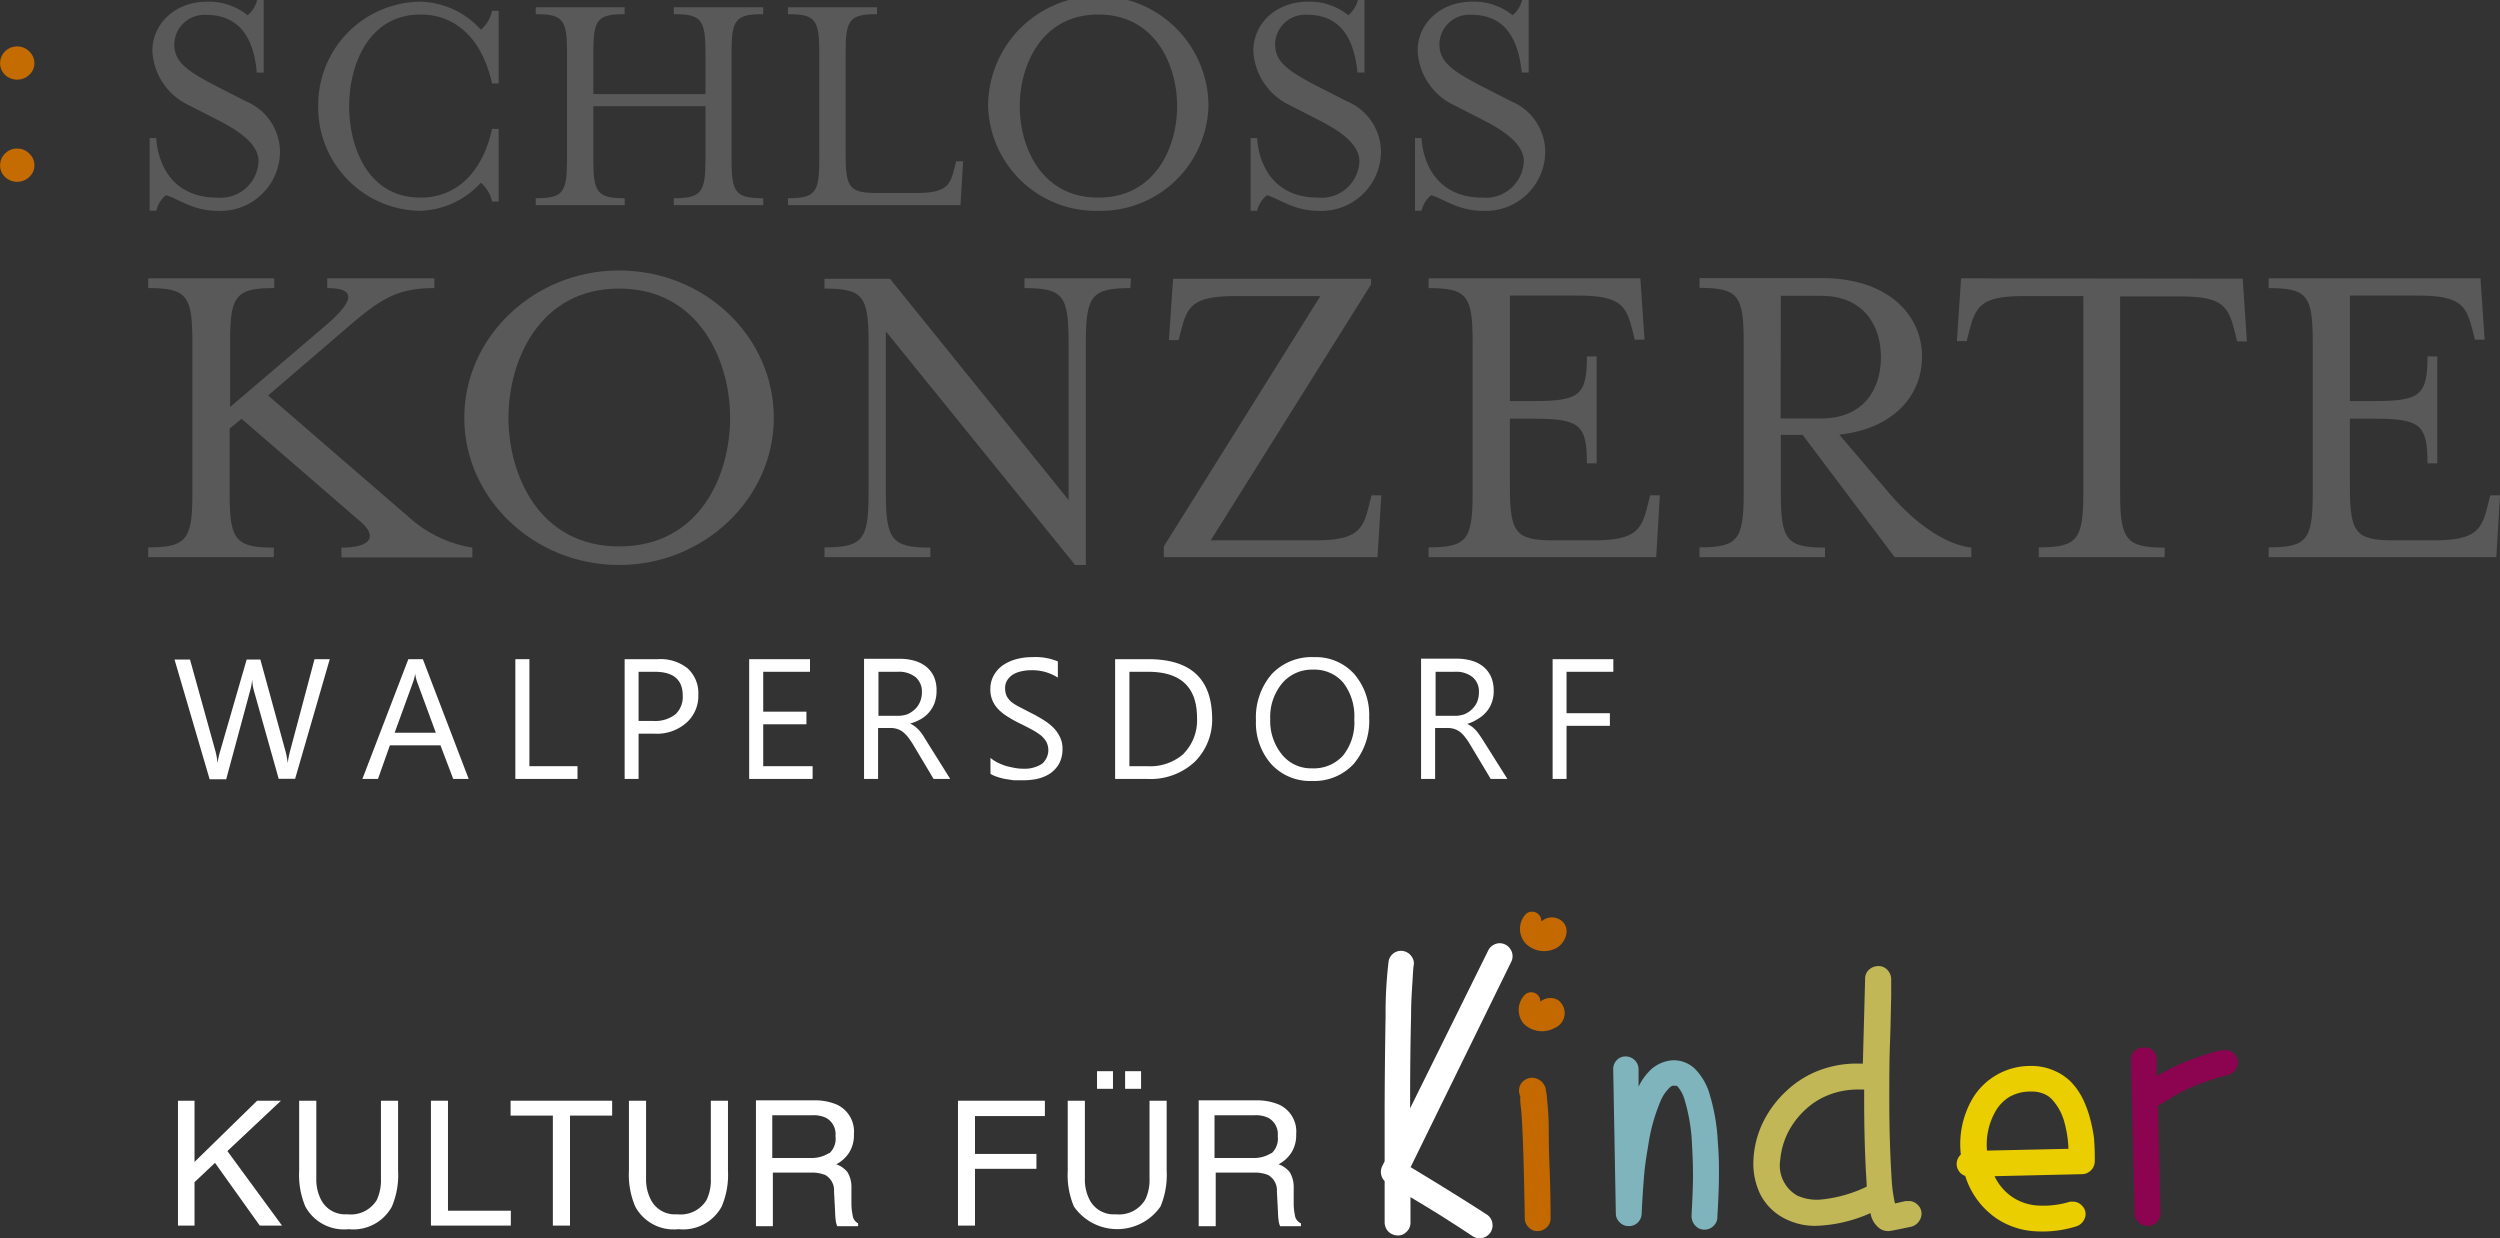 <?xml version="1.0"?>
<svg xmlns="http://www.w3.org/2000/svg" id="Ebene_1" data-name="Ebene 1" viewBox="0 0 210 104" width="210" height="104"><rect x="0" y="0" width="210" height="104" fill="#333333" stroke="none"/><defs><style>.cls-1{fill:#c46c01;}.cls-2{fill:#595959;}.cls-3{fill:#fff;}.cls-4{fill:#c46900;}.cls-5{fill:#80b4bc;}.cls-6{fill:#c1b756;}.cls-7{fill:#eace00;}.cls-8{fill:#8c034f;}</style></defs><title>kultur-fuer-kinder</title><path class="cls-1" d="M1.44,12.48a1.4,1.4,0,0,0-1,.4,1.37,1.37,0,0,0-.43,1,1.31,1.31,0,0,0,.43,1,1.44,1.44,0,0,0,1,.39,1.44,1.44,0,0,0,1-.39,1.29,1.29,0,0,0,.45-1,1.35,1.35,0,0,0-.45-1A1.4,1.4,0,0,0,1.44,12.48Z"/><path class="cls-1" d="M1.44,3.9a1.45,1.45,0,0,0-1,.4,1.38,1.38,0,0,0-.43,1,1.31,1.31,0,0,0,.43,1,1.44,1.44,0,0,0,1,.39,1.44,1.44,0,0,0,1-.39,1.29,1.29,0,0,0,.45-1,1.36,1.36,0,0,0-.45-1A1.45,1.45,0,0,0,1.44,3.9Z"/><path class="cls-2" d="M120,24.2c3.24,0,3.7.63,3.7,4.53V41.41c0,3.91-.46,4.57-3.7,4.57v.82h19.12l.31-5.19h-.82l-.19.78c-.51,2.07-.94,3-4.53,3h-3.36c-3.23,0-3.7-.62-3.7-4.52v-5.7h1.95c3.9,0,4.52.47,4.52,3.75h.82V29.94h-.82c0,3.28-.62,3.75-4.52,3.75h-1.95V24.83h5.77c3.59,0,4,.89,4.53,2.92l.19.78h.82l-.35-5.15H120Z"/><path class="cls-2" d="M23,46c-3.24,0-3.71-.66-3.71-4.57V36l1-.82,9.88,8.54C31.73,45,31.26,46,28.68,46v.82h11V46a10.41,10.41,0,0,1-5-2.27L22.52,33.22l6.83-5.86c2.73-2.34,4.13-3.16,7.14-3.16v-.82h-9v.82c2.45,0,2.3,1.06-.16,3.16l-8,6.83V28.73c0-3.9.47-4.53,3.71-4.53v-.82H12.45v.82c3.24,0,3.71.63,3.71,4.53V41.41c0,3.91-.47,4.57-3.71,4.57v.82H23Z"/><path class="cls-2" d="M95,23.38H86.06v.82c3.24,0,3.7.63,3.7,4.53V42l-15-18.58h-5.5v.82c3.24,0,3.7.63,3.7,4.53V41.41c0,3.91-.46,4.57-3.7,4.57v.82h8.89V46c-3.23,0-3.74-.66-3.74-4.57V27.83L90.31,47.46h.9V28.73c0-3.9.51-4.53,3.74-4.53Z"/><path class="cls-2" d="M153.3,46c-3.24,0-3.71-.66-3.71-4.57V36.53h1.83l7.73,10.27h6.44V46c-2.34-.28-5-2.23-7.26-5l-3.83-4.49c4.41-.47,6.95-3.16,6.95-6.55,0-3.63-3-6.6-8.39-6.6h-10.3v.82c3.24,0,3.71.63,3.71,4.53V41.41c0,3.91-.47,4.57-3.71,4.57v.82H153.3Zm-3.71-21.15H153c3.4,0,5,2.34,5,5.15s-1.56,5.15-5,5.15h-3.43Z"/><path class="cls-2" d="M115.21,41.61l-.2.78c-.5,2.07-.93,3-4.52,3H101.7l13.47-21.5v-.47H98.54l-.35,5.15H99l.2-.78c.51-2,.93-2.92,4.52-2.92h7.19L97.76,45.9v.9h17.95l.32-5.19Z"/><path class="cls-2" d="M164.73,23.38l-.35,5.27h.82l.2-.78c.54-2.07.93-3,4.52-3H175V41.41c0,3.91-.5,4.57-3.74,4.57v.82h10.57V46c-3.23,0-3.74-.66-3.74-4.57V24.9h5.11c3.59,0,4,.9,4.53,3l.19.78h.82l-.35-5.27Z"/><path class="cls-2" d="M52,22.72c-7.14,0-13,5.58-13,12.37s5.86,12.37,13,12.37,13-5.58,13-12.37S59.21,22.72,52,22.72ZM52,45.9c-6.71,0-9.29-6-9.29-10.81S45.32,24.24,52,24.24s9.33,6,9.33,10.85S58.78,45.9,52,45.9Z"/><path class="cls-2" d="M209.18,41.61l-.19.78c-.51,2.07-.94,3-4.53,3H201.1c-3.24,0-3.71-.62-3.71-4.52v-5.7h2c3.9,0,4.52.47,4.52,3.75h.82V29.94h-.82c0,3.28-.62,3.75-4.52,3.75h-2V24.83h5.78c3.59,0,4,.89,4.53,2.92l.19.78h.82l-.35-5.15H190.57v.82c3.24,0,3.7.63,3.7,4.53V41.41c0,3.91-.46,4.57-3.7,4.57v.82h19.12l.31-5.19Z"/><path class="cls-2" d="M120.21,16.4c.89.2,2.22,1.31,4.33,1.31a5,5,0,0,0,5.26-5,4.63,4.63,0,0,0-2.88-4.21l-2.66-1.36c-2.38-1.25-3.35-2-3.35-3.44a2.52,2.52,0,0,1,2.68-2.46c3.22,0,4,2.63,4.24,4.85h.58V0h-.55a2.42,2.42,0,0,1-.8,1.28A5.18,5.18,0,0,0,123.68.14c-2.69,0-4.6,1.83-4.6,4.13a5.34,5.34,0,0,0,3.07,4.57l2.66,1.36c1.91,1,3.19,2.07,3.19,3.35a3.19,3.19,0,0,1-3.46,3.05c-5.07,0-5.13-5-5.13-5h-.55v6.1h.55A2.4,2.4,0,0,1,120.21,16.4Z"/><path class="cls-2" d="M80.9,13.55h-.58l-.14.55c-.36,1.47-.67,2.11-3.19,2.11H73.67c-2.3,0-2.64-.44-2.64-3.21V4.41c0-2.77.34-3.22,2.64-3.22V.61H66.19v.58c2.3,0,2.63.45,2.63,3.22v9c0,2.77-.33,3.24-2.63,3.24v.58H80.68Z"/><path class="cls-2" d="M106.42,16.4c.88.2,2.21,1.31,4.32,1.31a5,5,0,0,0,5.26-5,4.63,4.63,0,0,0-2.88-4.21l-2.66-1.36c-2.38-1.25-3.35-2-3.35-3.44a2.52,2.52,0,0,1,2.69-2.46c3.21,0,4,2.63,4.23,4.85h.59V0h-.56a2.42,2.42,0,0,1-.8,1.28A5.18,5.18,0,0,0,109.88.14c-2.69,0-4.6,1.83-4.6,4.13a5.34,5.34,0,0,0,3.07,4.57L111,10.2c1.92,1,3.19,2.07,3.19,3.35a3.18,3.18,0,0,1-3.46,3.05c-5.07,0-5.13-5-5.13-5h-.55v6.1h.55A2.35,2.35,0,0,1,106.42,16.4Z"/><path class="cls-2" d="M92.26,17.71a9.06,9.06,0,0,0,9.25-8.79A9.25,9.25,0,0,0,83,8.92,9.06,9.06,0,0,0,92.26,17.71Zm0-16.49c4.79,0,6.62,4.27,6.62,7.7s-1.83,7.68-6.62,7.68-6.6-4.24-6.6-7.68S87.49,1.22,92.26,1.22Z"/><path class="cls-2" d="M52.47,16.65c-2.3,0-2.63-.47-2.63-3.24V8.92h9.42v4.49c0,2.77-.36,3.24-2.66,3.24v.58h7.51v-.58c-2.33,0-2.66-.47-2.66-3.24v-9c0-2.77.33-3.22,2.66-3.22V.61H56.6v.58c2.3,0,2.66.45,2.66,3.22V7.9H49.84V4.41c0-2.77.33-3.22,2.63-3.22V.61H45v.58c2.3,0,2.63.45,2.63,3.22v9c0,2.77-.33,3.24-2.63,3.24v.58h7.48Z"/><path class="cls-2" d="M35.24,17.71a7.16,7.16,0,0,0,5.15-2.36,2.82,2.82,0,0,1,.94,1.58h.56v-6.1h-.56c-.77,3.55-2.91,5.77-6,5.77-4.43,0-6-4.24-6-7.68s1.61-7.7,6-7.7c3.07,0,5.21,2.19,6,5.79h.56V.91h-.56a2.75,2.75,0,0,1-.94,1.58A7.07,7.07,0,0,0,35.24.14a8.68,8.68,0,0,0-8.51,8.78A8.69,8.69,0,0,0,35.24,17.71Z"/><path class="cls-2" d="M13.93,16.4c.89.2,2.22,1.31,4.32,1.31a5,5,0,0,0,5.27-5,4.63,4.63,0,0,0-2.88-4.21L18,7.15c-2.39-1.25-3.36-2-3.36-3.44a2.53,2.53,0,0,1,2.69-2.46c3.22,0,4.05,2.63,4.24,4.85h.58V0h-.55a2.42,2.42,0,0,1-.8,1.28A5.2,5.2,0,0,0,17.4.14C14.71.14,12.8,2,12.8,4.27a5.32,5.32,0,0,0,3.07,4.57l2.66,1.36c1.91,1,3.19,2.07,3.19,3.35a3.19,3.19,0,0,1-3.47,3.05c-5.07,0-5.12-5-5.12-5h-.56v6.1h.56A2.4,2.4,0,0,1,13.93,16.4Z"/><path class="cls-3" d="M26.42,55.37l-2.06,7.74a7,7,0,0,0-.19,1h0a6.66,6.66,0,0,0-.17-.94l-2.13-7.77H20.72l-2.23,7.71a7.34,7.34,0,0,0-.22,1h0a5.61,5.61,0,0,0-.17-1l-2.14-7.71h-1.3l2.95,10.06H19L21,58.06a4.86,4.86,0,0,0,.18-1h0a4.54,4.54,0,0,0,.16,1l2.07,7.36h1.38L27.7,55.37Z"/><path class="cls-3" d="M30.44,65.43h1.31l1-2.82H37l1.07,2.82h1.3L35.52,55.37H34.3Zm4.43-8.84h0a3.88,3.88,0,0,0,.16.67l1.58,4.29H33.15l1.56-4.29A3.3,3.3,0,0,0,34.87,56.59Z"/><polygon class="cls-3" points="43.29 55.37 43.29 65.43 48.51 65.43 48.51 64.36 44.47 64.36 44.47 55.37 43.29 55.37"/><path class="cls-3" d="M53.64,61.63H55a3.74,3.74,0,0,0,2.66-.92,3,3,0,0,0,1-2.34,2.83,2.83,0,0,0-.89-2.22,3.65,3.65,0,0,0-2.5-.78H52.47V65.43h1.17Zm0-5.2H55c1.57,0,2.35.67,2.35,2A2,2,0,0,1,56.74,60a2.77,2.77,0,0,1-1.86.56H53.64Z"/><polygon class="cls-3" points="68.26 64.36 64.11 64.36 64.11 60.84 67.74 60.84 67.74 59.78 64.11 59.78 64.11 56.43 68.04 56.43 68.04 55.37 62.93 55.37 62.93 65.43 68.26 65.43 68.26 64.36"/><path class="cls-3" d="M77.57,61.83a4.38,4.38,0,0,0-.33-.45,3.75,3.75,0,0,0-.36-.34,2,2,0,0,0-.44-.26v0a3.63,3.63,0,0,0,.92-.38A2.59,2.59,0,0,0,78.52,59a2.93,2.93,0,0,0,.15-1,2.73,2.73,0,0,0-.23-1.18A2.41,2.41,0,0,0,77.8,56a2.79,2.79,0,0,0-1-.5,4.29,4.29,0,0,0-1.22-.16h-3V65.43h1.18V61.15h1a1.79,1.79,0,0,1,.59.08,1.52,1.52,0,0,1,.49.25,2.82,2.82,0,0,1,.45.46,7.72,7.72,0,0,1,.45.67l1.68,2.82h1.4l-1.88-3ZM76.21,60a2.43,2.43,0,0,1-.82.13h-1.6V56.43H75.4a2.23,2.23,0,0,1,1.52.46,1.59,1.59,0,0,1,.52,1.25,2,2,0,0,1-.16.82,1.75,1.75,0,0,1-.42.61A2.1,2.1,0,0,1,76.21,60Z"/><path class="cls-3" d="M88.46,61.1a4.65,4.65,0,0,0-.85-.65,11.27,11.27,0,0,0-1-.56l-.93-.48A5,5,0,0,1,85,59a1.83,1.83,0,0,1-.43-.51,1.54,1.54,0,0,1-.14-.67,1.2,1.2,0,0,1,.19-.7,1.57,1.57,0,0,1,.49-.47,2.11,2.11,0,0,1,.69-.26,3.37,3.37,0,0,1,.77-.09,4,4,0,0,1,2.29.62V55.56a4.91,4.91,0,0,0-2.17-.36,5,5,0,0,0-1.28.16,3.66,3.66,0,0,0-1.12.49,2.54,2.54,0,0,0-.79.84,2.33,2.33,0,0,0-.31,1.2,2.24,2.24,0,0,0,.2,1,2.44,2.44,0,0,0,.53.75,4.1,4.1,0,0,0,.79.6c.3.19.63.37,1,.55s.64.32.93.48a5.12,5.12,0,0,1,.75.47,2.09,2.09,0,0,1,.49.55,1.52,1.52,0,0,1-.35,1.87,2.7,2.7,0,0,1-1.63.41,3.51,3.51,0,0,1-.69-.07,7.12,7.12,0,0,1-.74-.17,5.42,5.42,0,0,1-.7-.29,2.69,2.69,0,0,1-.57-.38V65a2.11,2.11,0,0,0,.52.24,5,5,0,0,0,.69.19l.72.11c.23,0,.43,0,.59,0A6,6,0,0,0,87,65.45,3.41,3.41,0,0,0,88.17,65a2.54,2.54,0,0,0,.79-.84,2.61,2.61,0,0,0,.29-1.26,2.14,2.14,0,0,0-.22-1A2.89,2.89,0,0,0,88.46,61.1Z"/><path class="cls-3" d="M96.45,55.37H93.67V65.43h2.67a5.45,5.45,0,0,0,4-1.42,5,5,0,0,0,1.48-3.74C101.77,57,100,55.37,96.45,55.37Zm3,7.93a4.25,4.25,0,0,1-3.08,1.06h-1.5V56.43h1.57q4.11,0,4.11,3.87A4,4,0,0,1,99.43,63.3Z"/><path class="cls-3" d="M110.38,55.2a4.6,4.6,0,0,0-3.57,1.44,5.59,5.59,0,0,0-1.31,3.88,5.24,5.24,0,0,0,1.29,3.67,4.41,4.41,0,0,0,3.42,1.41,4.52,4.52,0,0,0,3.5-1.43,5.59,5.59,0,0,0,1.3-3.9,5.25,5.25,0,0,0-1.27-3.67A4.34,4.34,0,0,0,110.38,55.2Zm2.44,8.26a3.29,3.29,0,0,1-2.61,1.08,3.13,3.13,0,0,1-2.51-1.14,4.46,4.46,0,0,1-1-3,4.41,4.41,0,0,1,1-3,3.26,3.26,0,0,1,2.58-1.15,3.18,3.18,0,0,1,2.55,1.09,4.61,4.61,0,0,1,.93,3.08A4.41,4.41,0,0,1,112.82,63.46Z"/><path class="cls-3" d="M124.16,60.38a2.68,2.68,0,0,0,.7-.59,2.34,2.34,0,0,0,.45-.78,2.69,2.69,0,0,0,.16-1,2.89,2.89,0,0,0-.23-1.18,2.44,2.44,0,0,0-.65-.84,2.74,2.74,0,0,0-1-.5,4.34,4.34,0,0,0-1.22-.16h-3V65.43h1.18V61.15h1a1.9,1.9,0,0,1,.6.08,1.62,1.62,0,0,1,.49.25,2.43,2.43,0,0,1,.44.46,4.86,4.86,0,0,1,.45.67l1.69,2.82h1.4l-1.89-3c-.13-.22-.26-.41-.37-.57a4.38,4.38,0,0,0-.33-.45,2.79,2.79,0,0,0-.35-.34,2.32,2.32,0,0,0-.44-.26v0A3.63,3.63,0,0,0,124.16,60.38ZM123,60a2.39,2.39,0,0,1-.82.13h-1.59V56.43h1.61a2.2,2.2,0,0,1,1.51.46,1.56,1.56,0,0,1,.52,1.25,2.18,2.18,0,0,1-.15.82,1.78,1.78,0,0,1-.43.61A2,2,0,0,1,123,60Z"/><polygon class="cls-3" points="131.59 56.43 135.52 56.43 135.52 55.37 130.42 55.37 130.42 65.43 131.59 65.43 131.59 60.97 135.23 60.97 135.23 59.91 131.59 59.91 131.59 56.43"/><path class="cls-4" d="M130.87,84a1.31,1.31,0,0,0-1.48.14h0a.77.77,0,0,0-1.3-.58A1.81,1.81,0,0,0,128,86a2.2,2.2,0,0,0,2.61.34A1.35,1.35,0,0,0,130.87,84Z"/><path class="cls-4" d="M131,77.23a1.3,1.3,0,0,0-1.48.14h-.05a.78.78,0,0,0-1.3-.59,1.82,1.82,0,0,0,0,2.49,2.2,2.2,0,0,0,2.61.34C131.6,79.12,132,77.79,131,77.23Z"/><path class="cls-3" d="M126,79.23a1.1,1.1,0,0,0-1,.63L118.45,93.1v-.75q0-3.64.08-7c0-1.08.06-2,.11-2.78s.07-1.24.1-1.41a1,1,0,0,0-.24-.91,1.07,1.07,0,0,0-.86-.38,1.06,1.06,0,0,0-1,.9,36.25,36.25,0,0,0-.25,4.55q-.06,3.36-.08,7.37c0,1.74,0,3.36,0,4.86l-.21.42a1.1,1.1,0,0,0,.21,1.24c0,1.05,0,2.21,0,3.49a1.12,1.12,0,0,0,.32.76,1.15,1.15,0,0,0,.78.32,1,1,0,0,0,.76-.33,1,1,0,0,0,.31-.77v-2.12c1.06.63,1.92,1.16,2.6,1.58l1.56,1,1,.66a1.1,1.1,0,0,0,1.53-.23,1.08,1.08,0,0,0,.19-.82,1.06,1.06,0,0,0-.44-.71c-1.85-1.2-4-2.53-6.43-4l8.44-17.22a1.06,1.06,0,0,0,0-1A1.09,1.09,0,0,0,126,79.23Z"/><path class="cls-4" d="M130.05,93.45q-.06-.8-.12-1.35c0-.18-.05-.35-.08-.51a.22.22,0,0,1,0-.09.59.59,0,0,0-.05-.19,2,2,0,0,0-.2-.34,1.22,1.22,0,0,0-.88-.44l0,0a1.15,1.15,0,0,0-.81.33,1,1,0,0,0-.31.75,1.18,1.18,0,0,0,.1.48,2,2,0,0,1,0,.28c0,.31.07.71.11,1.23.07,1.06.12,2.26.16,3.61s.08,3.06.11,5.13a1.07,1.07,0,0,0,.33.76,1,1,0,0,0,.76.31,1.05,1.05,0,0,0,.76-.32,1,1,0,0,0,.32-.76c0-2.09-.07-3.81-.12-5.18S130.12,94.54,130.05,93.45Z"/><path class="cls-5" d="M143.49,91.54a5.22,5.22,0,0,0-1-1.64,2.6,2.6,0,0,0-1.93-.84,3,3,0,0,0-1.92.82,4.9,4.9,0,0,0-1,1.4l0-1.46a1.09,1.09,0,0,0-1.09-1.08s0,0,0,0h0a1,1,0,0,0-.74.31,1.06,1.06,0,0,0-.3.77l.22,12.11a1,1,0,0,0,.33.75,1,1,0,0,0,.75.31,1.06,1.06,0,0,0,.78-.31,1.09,1.09,0,0,0,.31-.77c.05-1.11.12-2.1.19-3s.2-1.77.37-2.74a15.1,15.1,0,0,1,1.06-3.76,3.36,3.36,0,0,1,.68-1,1.21,1.21,0,0,1,.26-.2.54.54,0,0,1,.22,0s.07,0,.09,0a.18.18,0,0,1,.09,0l.11.12a2.83,2.83,0,0,1,.52,1,15,15,0,0,1,.64,3.86c.06,1,.09,1.94.08,2.83s-.06,1.93-.12,3.09a1.18,1.18,0,0,0,.32.85,1,1,0,0,0,.77.33,1.05,1.05,0,0,0,.76-.32,1,1,0,0,0,.32-.77c.07-1.2.12-2.28.13-3.22s0-1.94-.09-3A16.62,16.62,0,0,0,143.49,91.54Z"/><path class="cls-6" d="M160.31,100.89c-.16,0-.25,0-.25,0l-.88.2a11.89,11.89,0,0,1-.27-1.85c-.13-2-.21-4.3-.21-6.81,0-1.68,0-3.29.06-4.85s.07-2.82.1-3.81l0-1.47a1.15,1.15,0,0,0-.32-.83,1,1,0,0,0-.76-.32h0v0a1.16,1.16,0,0,0-.8.32,1,1,0,0,0-.31.76l-.19,7.11h-.47a8.86,8.86,0,0,0-3.7.78,8.39,8.39,0,0,0-2.22,1.49,9,9,0,0,0-2,2.67,8.07,8.07,0,0,0-.81,3.46,5.94,5.94,0,0,0,.55,2.51A4.67,4.67,0,0,0,150,102.4a5.5,5.5,0,0,0,2.55.57,12.15,12.15,0,0,0,4.57-1.07,2,2,0,0,0,.84,1.34,1.32,1.32,0,0,0,.7.17c.1,0,.73-.12,1.89-.37a1.16,1.16,0,0,0,.86-1.07,1,1,0,0,0-.32-.76A1,1,0,0,0,160.31,100.89Zm-7.15-.15a4,4,0,0,1-2.19-.31,2.91,2.91,0,0,1-1.43-3,6.49,6.49,0,0,1,.61-2.22,6.81,6.81,0,0,1,1.5-2,6.09,6.09,0,0,1,2-1.25,6.8,6.8,0,0,1,2.59-.44h.35c0,.32,0,.62,0,.93q0,3.81.21,7s0,.08,0,.13a.34.34,0,0,1,0,.1A11.37,11.37,0,0,1,153.16,100.74Z"/><path class="cls-7" d="M175.5,93.72a9.09,9.09,0,0,0-.55-1.43,5.72,5.72,0,0,0-.94-1.36,4.45,4.45,0,0,0-1.47-1,4.73,4.73,0,0,0-2-.39,5.65,5.65,0,0,0-4.83,2.71,7.62,7.62,0,0,0-1,4.73,1.09,1.09,0,0,0-.35.8,1.07,1.07,0,0,0,.72,1,6.75,6.75,0,0,0,2.6,3.55,6.48,6.48,0,0,0,2.94,1.07,9.56,9.56,0,0,0,3.77-.38,1.13,1.13,0,0,0,.8-1,1,1,0,0,0-.32-.76,1,1,0,0,0-.76-.32H174c-.07,0-.1,0-.11,0a7.61,7.61,0,0,1-2.9.31,4.3,4.3,0,0,1-2-.73,4.41,4.41,0,0,1-1.45-1.72l7.36-.17a1.09,1.09,0,0,0,1.06-1.08,19.56,19.56,0,0,0-.07-2A12.79,12.79,0,0,0,175.5,93.72Zm-8.59,2.93a5.61,5.61,0,0,1,.7-3.28,3.4,3.4,0,0,1,1.18-1.23,3.54,3.54,0,0,1,1.81-.45,2.61,2.61,0,0,1,1.08.19,2,2,0,0,1,.75.54,4.57,4.57,0,0,1,1,1.93,9.49,9.49,0,0,1,.32,2.15Z"/><path class="cls-8" d="M186.89,88.21h-.19q-.09,0-.09,0a22.91,22.91,0,0,0-3.32,1.1,17.21,17.21,0,0,0-2.13,1.1l0-1.42a1.08,1.08,0,0,0-.32-.76A1,1,0,0,0,180,88h0a1,1,0,0,0-.73.32A1,1,0,0,0,179,89l.31,12.93a1,1,0,0,0,.33.74,1.08,1.08,0,0,0,1.84-.77l-.21-9,.59-.37a17.33,17.33,0,0,1,2-1.11,21.3,21.3,0,0,1,3.31-1.13,1.17,1.17,0,0,0,.82-1,1.09,1.09,0,0,0-.31-.77A1.06,1.06,0,0,0,186.89,88.21Z"/><polygon class="cls-3" points="23.6 92.46 21.6 92.46 16.34 97.6 16.34 92.46 14.95 92.46 14.95 102.95 16.34 102.95 16.34 99.3 18.06 97.68 21.82 102.95 23.69 102.95 19.1 96.69 23.6 92.46"/><path class="cls-3" d="M32,99a4,4,0,0,1-.35,1.8A2.56,2.56,0,0,1,29.17,102,2.28,2.28,0,0,1,27,100.84,3.72,3.72,0,0,1,26.57,99V92.46H25.13v5.89a6.81,6.81,0,0,0,.52,3,3.68,3.68,0,0,0,3.63,1.9,3.69,3.69,0,0,0,3.64-1.9,6.81,6.81,0,0,0,.52-3V92.46H32Z"/><polygon class="cls-3" points="37.63 92.46 36.2 92.46 36.2 102.95 42.91 102.95 42.91 101.7 37.63 101.7 37.63 92.46"/><polygon class="cls-3" points="42.89 93.71 46.44 93.71 46.44 102.95 47.88 102.95 47.88 93.71 51.42 93.71 51.42 92.46 42.89 92.46 42.89 93.71"/><path class="cls-3" d="M59.71,99a3.84,3.84,0,0,1-.36,1.8A2.55,2.55,0,0,1,56.87,102a2.26,2.26,0,0,1-2.16-1.15A3.72,3.72,0,0,1,54.27,99V92.46H52.83v5.89a6.79,6.79,0,0,0,.53,3,3.66,3.66,0,0,0,3.63,1.9,3.68,3.68,0,0,0,3.63-1.9,6.79,6.79,0,0,0,.53-3V92.46H59.71Z"/><path class="cls-3" d="M71.62,102.07a4.88,4.88,0,0,1-.1-.89l0-1.41a2.38,2.38,0,0,0-.34-1.32,2.13,2.13,0,0,0-.93-.65,2.86,2.86,0,0,0,1.09-1,2.77,2.77,0,0,0,.39-1.54,2.49,2.49,0,0,0-1.45-2.48,4.76,4.76,0,0,0-2-.35H63.5V103h1.42v-4.5h3.15a3,3,0,0,1,1.25.2,1.47,1.47,0,0,1,.74,1.37l.09,1.75a6.68,6.68,0,0,0,.07.83,1.82,1.82,0,0,0,.11.35h1.75v-.24A.86.86,0,0,1,71.62,102.07Zm-2-5.2a2.71,2.71,0,0,1-1.55.4h-3.2V93.68h3.39a2.42,2.42,0,0,1,1.13.22,1.55,1.55,0,0,1,.79,1.53A1.65,1.65,0,0,1,69.67,96.87Z"/><polygon class="cls-3" points="80.47 102.95 81.9 102.95 81.9 98.18 87.06 98.18 87.06 96.93 81.9 96.93 81.9 93.75 87.77 93.75 87.77 92.46 80.47 92.46 80.47 102.95"/><path class="cls-3" d="M96.56,98.94a3.86,3.86,0,0,1-.35,1.81A2.55,2.55,0,0,1,93.73,102a2.28,2.28,0,0,1-2.17-1.15,3.74,3.74,0,0,1-.43-1.9V92.46H89.69v5.89a6.81,6.81,0,0,0,.52,3,4.43,4.43,0,0,0,7.27,0,6.81,6.81,0,0,0,.52-3V92.46H96.56Z"/><rect class="cls-3" x="92.15" y="89.98" width="1.34" height="1.48"/><rect class="cls-3" x="94.51" y="89.98" width="1.34" height="1.48"/><path class="cls-3" d="M108.77,102.07a4.88,4.88,0,0,1-.1-.89l0-1.41a2.38,2.38,0,0,0-.34-1.32,2.13,2.13,0,0,0-.93-.65,2.86,2.86,0,0,0,1.09-1,2.77,2.77,0,0,0,.39-1.54,2.48,2.48,0,0,0-1.46-2.48,4.74,4.74,0,0,0-1.94-.35h-4.79V103h1.43v-4.5h3.15a3,3,0,0,1,1.25.2,1.47,1.47,0,0,1,.74,1.37l.09,1.75a6.68,6.68,0,0,0,.07.83,1.82,1.82,0,0,0,.11.35h1.75v-.24A.86.86,0,0,1,108.77,102.07Zm-2-5.2a2.71,2.71,0,0,1-1.55.4h-3.2V93.68h3.39a2.42,2.42,0,0,1,1.13.22,1.55,1.55,0,0,1,.79,1.53A1.67,1.67,0,0,1,106.82,96.87Z"/></svg>
